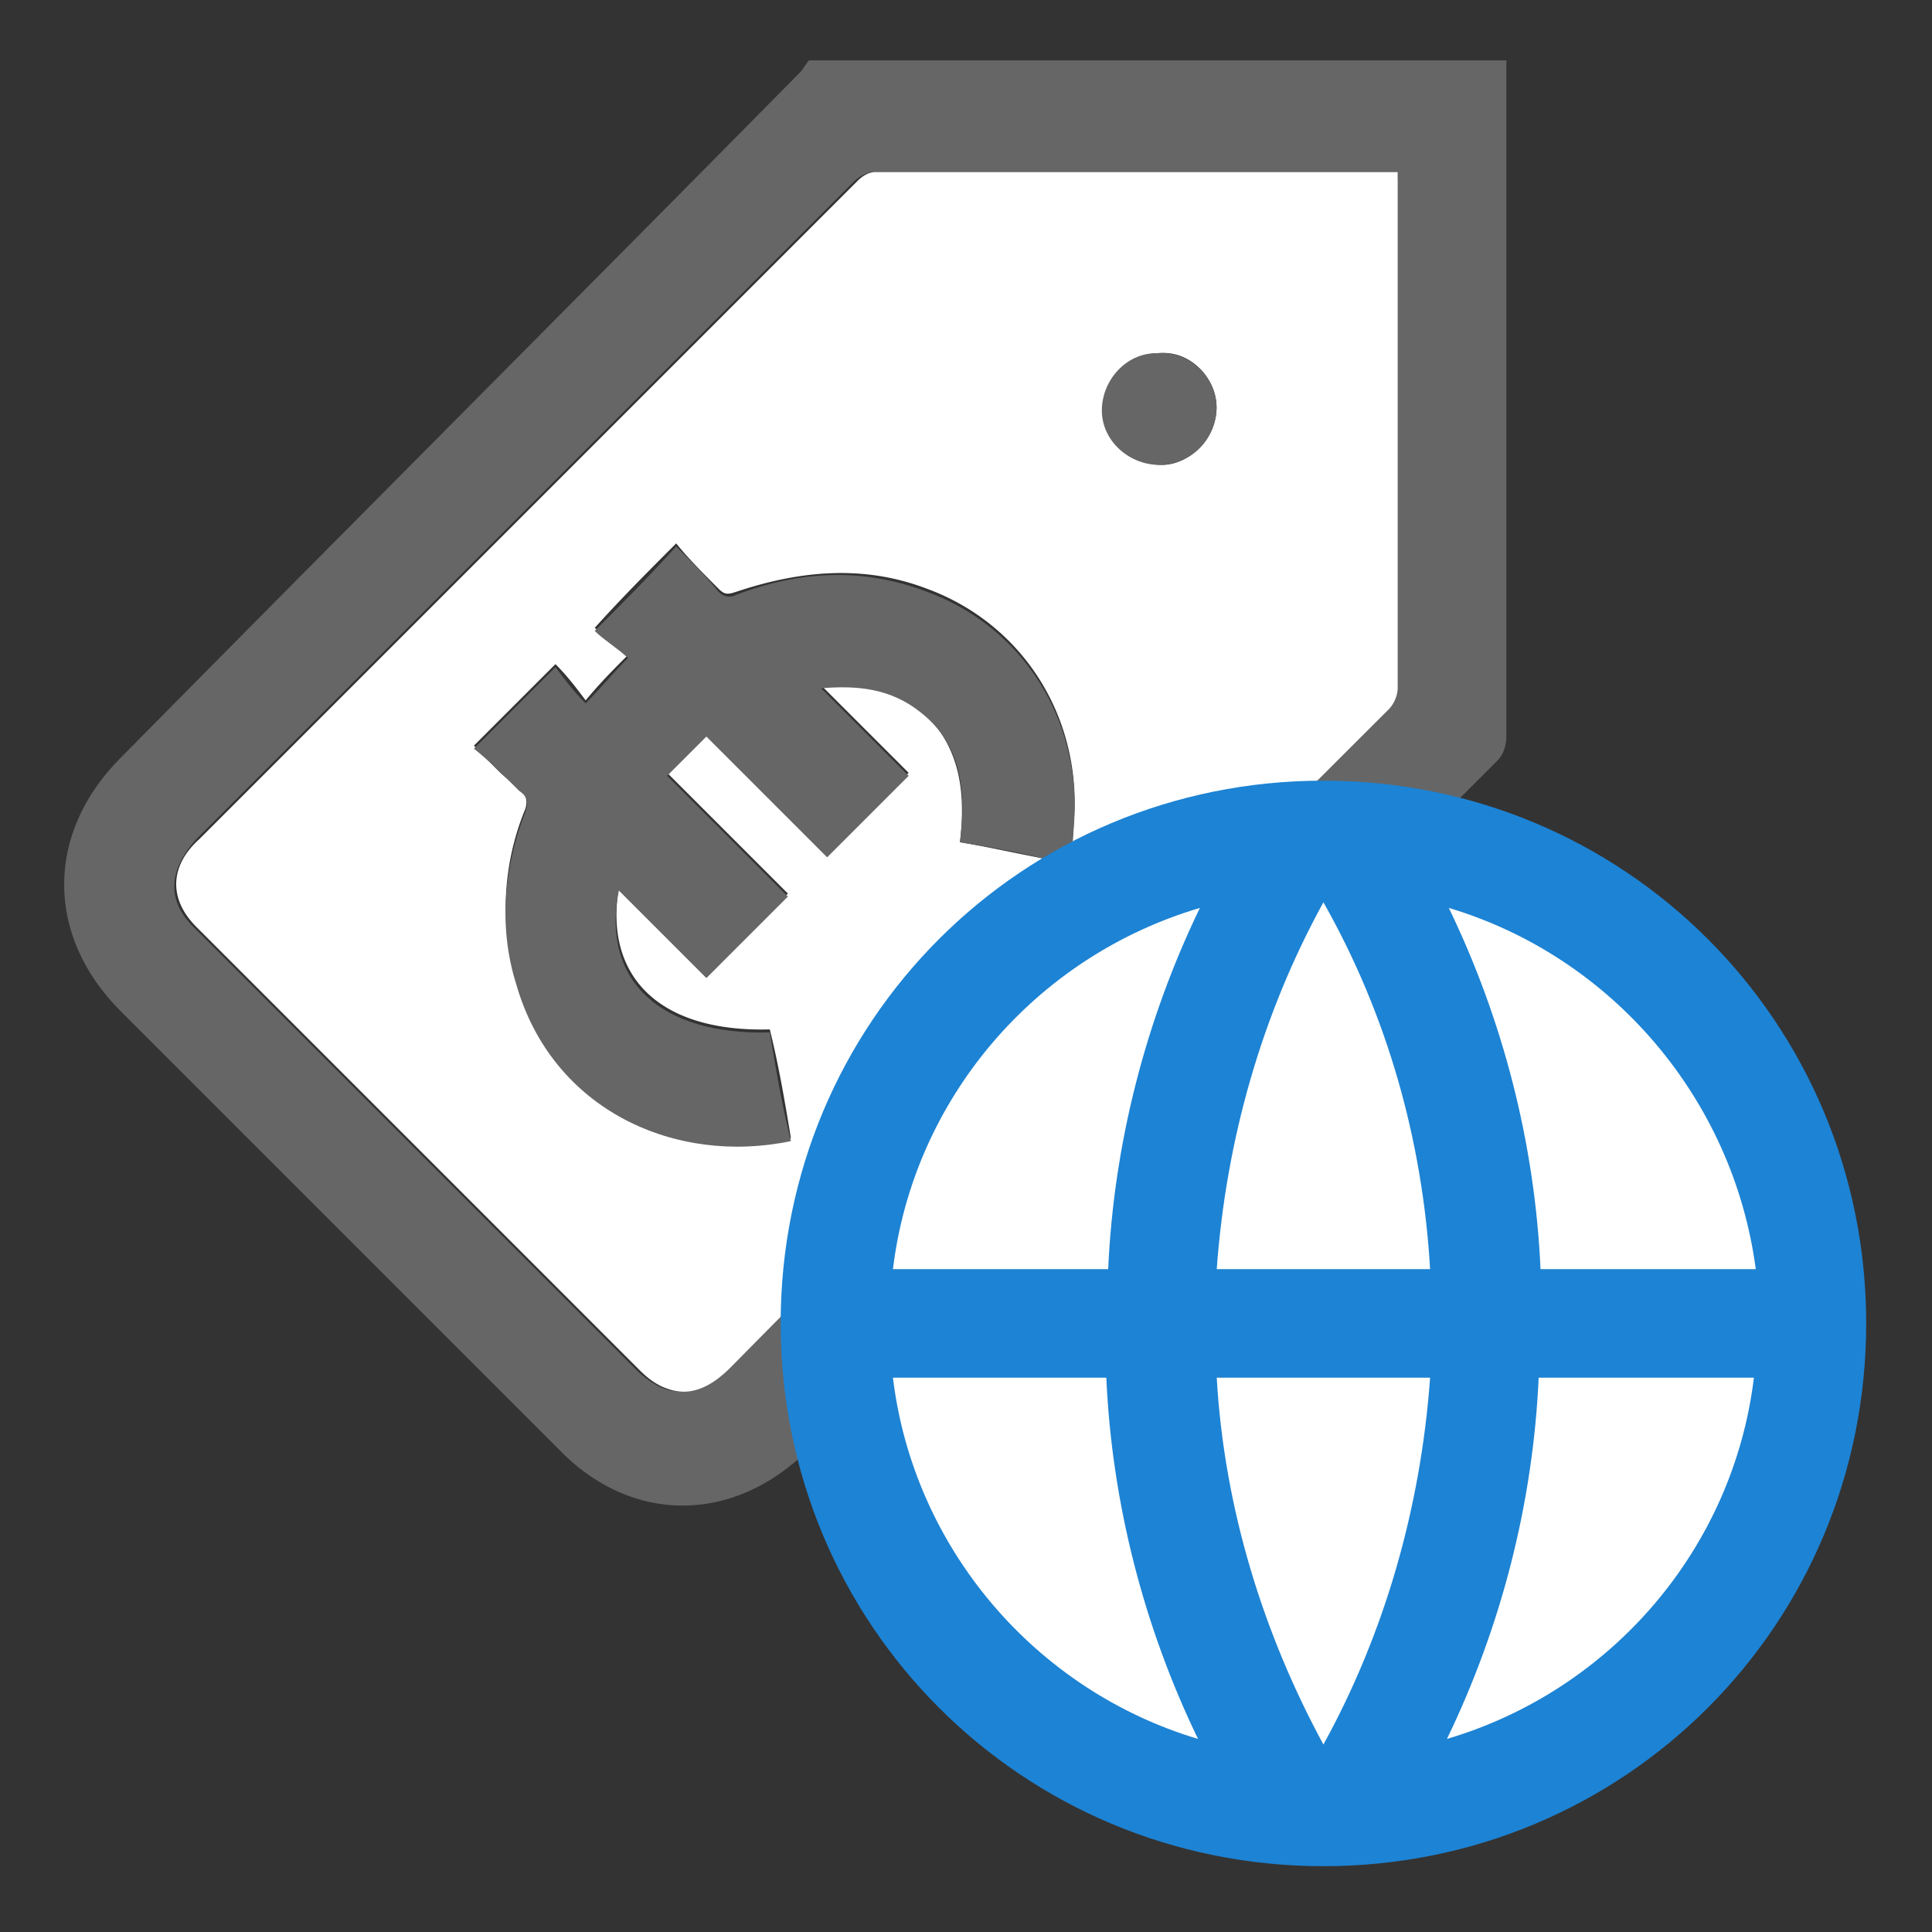 <svg xmlns="http://www.w3.org/2000/svg" viewBox="0 0 64 64" xml:space="preserve" width="64" height="64">
  <rect x="0" y="0" width="64" height="64" fill="#333333" stroke="none"/>
  <path fill="#666" d="M49.9 2v22.4c0 .3-.1.6-.3.8L26.8 48c-2.5 2.5-5.9 2.5-8.3 0L4 33.5c-2.5-2.5-2.5-5.9 0-8.4C11.5 17.5 19 10 26.5 2.4c.1-.1.2-.3.3-.4h23.1zm-3.6 3.7H28.9c-.2 0-.5.2-.6.3L15.2 19.1l-8.7 8.7c-.9 1-1 2-.1 2.9l14.7 14.7c.2.2.6.5.9.6.8.3 1.5-.1 2.1-.7l21.8-21.8c.2-.2.3-.5.3-.7V6.2c.1-.2.1-.3.1-.5z"/>
  <path fill="#fff" d="M46.3 5.7v17.1c0 .2-.1.5-.3.7-7.3 7.3-14.6 14.5-21.8 21.8-.6.6-1.3 1-2.1.7-.3-.1-.6-.3-.9-.6L6.5 30.7c-.9-.9-.9-2 .1-2.9l8.7-8.7L28.4 6c.2-.2.4-.3.6-.3h17.3zM31.8 27.9c1.2.2 2.4.5 3.7.7 0-.7.1-1.4.1-2 0-3.2-1.9-6-4.9-7.1-2.1-.8-4.2-.6-6.3.1-.3.1-.4.1-.6-.1-.5-.5-1-1-1.4-1.5-.9.9-1.8 1.8-2.7 2.8.4.3.8.6 1.1.9-.5.5-.9.9-1.4 1.5-.3-.4-.6-.8-1-1.2l-2.7 2.7c.5.5.9 1 1.5 1.4.2.2.3.4.2.7a8.6 8.6 0 0 0-.3 5.7c1.2 4.2 5.4 6 9.1 5.2-.2-1.2-.4-2.4-.7-3.6-3.6.1-5.5-1.7-5-4.7l2.9 2.9 2.7-2.7-4-4 1.3-1.3 4 4 2.7-2.7-2.9-2.9c1.2-.1 2.3 0 3.3.8 1.3 1.2 1.5 2.7 1.3 4.4zm8.5-14.4c0-1-.9-1.9-1.9-1.8-1 0-1.9.9-1.8 1.9 0 1 .9 1.8 1.9 1.8.9 0 1.8-.9 1.8-1.9z"/>
  <path fill="#666" d="M31.8 27.9c.2-1.6.1-3.2-1.3-4.3-1-.8-2.1-.9-3.3-.8l2.9 2.9-2.7 2.7-4-4-1.3 1.3 4 4-2.7 2.7-2.9-2.9c-.6 3 1.4 4.8 5 4.7.2 1.2.4 2.4.7 3.6-3.8.8-7.9-1-9.1-5.2-.6-1.9-.4-3.9.3-5.7.1-.3.1-.5-.2-.7-.5-.5-1-1-1.5-1.4l2.7-2.7c.3.4.6.8 1 1.2.5-.5.9-1 1.4-1.5-.3-.3-.8-.6-1.1-.9 1-1 1.8-1.8 2.7-2.8.5.5 1 1 1.4 1.5.2.2.4.2.6.1 2.1-.8 4.2-.9 6.3-.1 3 1.1 4.9 3.9 4.9 7.1 0 .7-.1 1.3-.1 2-1.3-.4-2.5-.6-3.7-.8zM40.3 13.5c0 1-.8 1.9-1.9 1.9-1 0-1.9-.8-1.9-1.8s.8-1.9 1.8-1.9c1.1-.1 2 .8 2 1.8z"/>
  <g transform="translate(24 24) scale(0.62)">
    <circle cx="32" cy="32" r="24" fill="#fff" />
    <path fill="#1d83d4" d="M32 61C15.9 61 3 48.1 3 32S15.9 3 32 3s29 12.9 29 29-12.9 29-29 29zm-6.7-6.8c-2.9-6-4.6-12.6-4.9-19.3H9c1.1 9.1 7.6 16.7 16.3 19.3zm1-19.3c.4 7 2.5 13.7 5.7 19.6 3.3-6 5.2-12.7 5.7-19.6H26.3zm28.7 0H43.5c-.3 6.7-2 13.3-4.9 19.3C47.4 51.6 53.9 44 55 34.9zM9 29.1h11.5c.3-6.7 2-13.3 4.9-19.3C16.6 12.4 10.1 20 9 29.1zm17.3 0h11.4c-.4-6.9-2.3-13.6-5.7-19.6-3.3 6-5.2 12.7-5.7 19.6zM38.7 9.8c2.9 6 4.6 12.6 4.9 19.3h11.5C53.9 20 47.4 12.4 38.7 9.8z"/>
  </g>
</svg>
